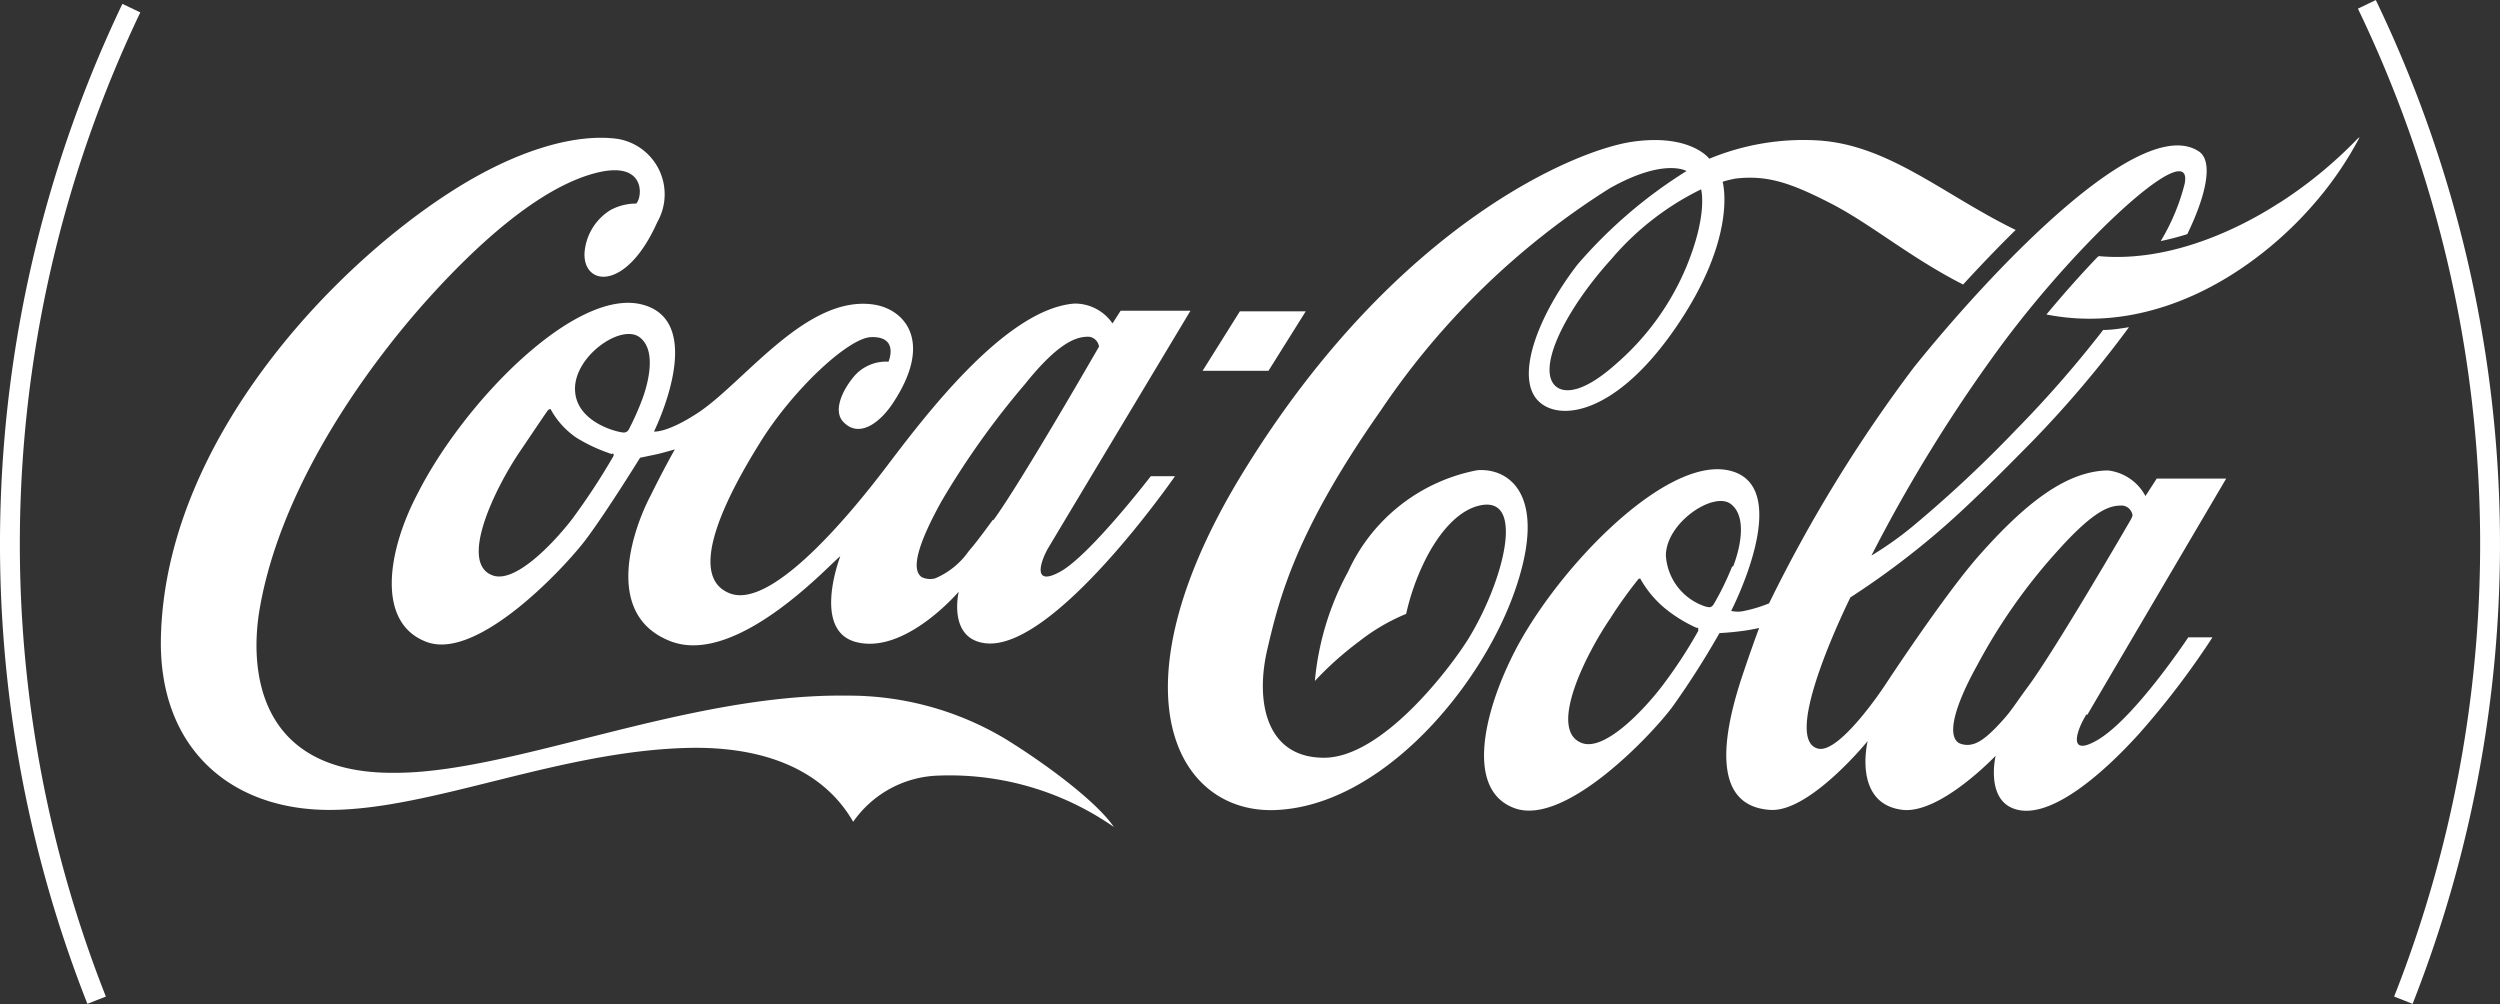 <svg xmlns="http://www.w3.org/2000/svg" viewBox="0 0 126 50.6"><rect x="0" y="0" width="126" height="50.6" fill="#333333" stroke="none"/><defs><style>.cls-1{fill:#fff;}.cls-2{fill:none;stroke:#fff;stroke-miterlimit:10;}</style></defs><title>Asset 1</title><g id="Layer_2" data-name="Layer 2"><g id="Layer_1-2" data-name="Layer 1"><path class="cls-1" d="M56.11,41.66a14.48,14.48,0,0,0-8.81-2.57A5.43,5.43,0,0,0,43,41.42c-1.33-2.33-4-3.76-8.06-3.73-6.6.08-13.15,3.13-18.34,3.13-5,0-8.61-3.13-8.49-8.68C8.32,22.4,16.55,13.63,22.7,9.68,26.23,7.41,29.19,6.73,31.13,7a2.83,2.83,0,0,1,2,4.19c-1.57,3.53-3.75,3.23-3.67,1.55a2.77,2.77,0,0,1,1.32-2.16,2.72,2.72,0,0,1,1.28-.32c.31-.26.55-2.19-2-1.55S24.54,11.78,21.63,15s-7.43,9.29-8.54,15.67c-.52,3-.17,8.35,6.83,8.28,5.94,0,14.7-4,22.75-3.89a15.39,15.39,0,0,1,8,2.18c2.09,1.29,4.59,3.16,5.47,4.44M58,24h1.22s-6.1,8.82-9.55,8.42c-1.92-.22-1.35-2.6-1.35-2.6S45.62,33,43.15,32.36c-2.25-.58-.8-4.32-.8-4.32-.26.1-5.13,5.6-8.55,4.28-3.58-1.38-1.73-6-1-7.36.57-1.17,1.21-2.31,1.21-2.31s-.55.16-.89.24l-.86.18s-1.7,2.75-2.74,4.13-5.43,6.1-8,5.16-2-4.57-.49-7.45c2.36-4.68,8-10.43,11.34-9.56s.59,6.4.59,6.4.67.09,2.3-1c2.34-1.6,5.43-5.9,8.78-5.4,1.56.24,3,1.85,1,4.91-.64,1-1.72,1.87-2.54,1-.51-.54-.07-1.53.47-2.2a2.12,2.12,0,0,1,1.81-.83s.55-1.27-.85-1.24c-1.14,0-4,2.67-5.65,5.36C36.76,24.79,34.5,29,36.77,29.9c2.08.84,6-3.87,7.87-6.33s6-8,9.51-8.27a2.3,2.3,0,0,1,1.92,1l.41-.64H60s-6.6,11-7.11,11.86c-.41.65-.95,2.12.55,1.29S58,24,58,24M30.85,22.89a8.36,8.36,0,0,1-1.8-.83,4.13,4.13,0,0,1-1.29-1.42c0-.06-.06,0-.1,0s-.22.29-1.46,2.12S23.1,28.38,24.83,29c1.11.41,3-1.54,4-2.83A33.7,33.7,0,0,0,30.91,23c.05-.11,0-.13-.06-.15M32.24,17c-.92-.7-3.26.92-3.26,2.59s2.1,2.18,2.38,2.2a.29.29,0,0,0,.33-.14,14.07,14.07,0,0,0,.67-1.5c.32-.85.74-2.5-.12-3.15M50.08,26.2c1.41-1.94,5.31-8.73,5.31-8.73a.58.58,0,0,0-.52-.5c-.54,0-1.43.16-3.22,2.4a41.48,41.48,0,0,0-4.19,5.88c-1.11,2-1.6,3.44-1,3.84a1,1,0,0,0,.67.06,3.94,3.94,0,0,0,1.7-1.38c.35-.4.74-.93,1.21-1.57M65.81,15.69H62.49l-1.88,3h3.32Zm49.07-5.47c-2.45,1.59-5.86,3-9.13,2.7-.83.86-1.71,1.85-2.61,2.93,5.68,1.12,10.64-2.39,13.29-5.39a17.6,17.6,0,0,0,2.46-3.54,22,22,0,0,1-4,3.3M105.16,36c-.48.76-1,2.2.55,1.3,1.88-1.1,4.58-5.18,4.58-5.18h1.22a41.3,41.3,0,0,1-3.7,4.86c-1.92,2.12-4.26,4.06-5.91,3.87-1.92-.23-1.32-2.76-1.32-2.76S97.82,41,95.92,40.82c-2.57-.28-1.79-3.47-1.79-3.47s-2.91,3.58-4.89,3.47c-3.11-.18-2.33-4-1.47-6.63.47-1.42.89-2.54.89-2.54a9.56,9.56,0,0,1-1,.17c-.35.05-1,.09-1,.09a43,43,0,0,1-2.33,3.66c-1,1.38-5.44,6.11-8,5.16-2.39-.87-1.61-4.54-.21-7.45,2-4.25,7.75-10.36,11.06-9.56s.07,7.07.07,7.07a.07.07,0,0,0,0,0,1.48,1.48,0,0,0,.66,0,7.19,7.19,0,0,0,1.25-.38A73,73,0,0,1,96.47,18.5c3.79-4.71,11.37-12.83,14.35-10.87.73.48.4,2.15-.58,4.17a13.82,13.82,0,0,1-1.34.35,10.62,10.62,0,0,0,1.21-2.9c.45-2.43-5.23,2.71-9.3,8.23A77.48,77.48,0,0,0,94.32,28a17.2,17.2,0,0,0,2.1-1.49,63.29,63.29,0,0,0,5.16-4.82A57.16,57.16,0,0,0,106,16.63c.44,0,.87-.07,1.3-.14a54.77,54.77,0,0,1-4.85,5.73c-1.61,1.64-3.37,3.4-4.89,4.69a41.47,41.47,0,0,1-4.3,3.2s-3.56,7.15-1.63,7.62C92.73,38,95,34.54,95,34.54s2.93-4.47,4.69-6.48c2.41-2.74,4.48-4.32,6.55-4.35A2.46,2.46,0,0,1,108.13,25l.57-.88h3.5s-6.52,11.08-7,11.91M85.5,31.64a7.14,7.14,0,0,1-1.61-1,5.29,5.29,0,0,1-1.21-1.46c0-.06-.07,0-.1,0a22.32,22.32,0,0,0-1.43,2C79.91,33,78,36.81,79.73,37.45c1.11.41,3-1.53,4-2.82a23.85,23.85,0,0,0,1.86-2.83c0-.11,0-.14,0-.16m1.76-3.09c.33-.84.74-2.5-.12-3.15s-3.25.93-3.27,2.59a2.89,2.89,0,0,0,2,2.58c.23.06.3.05.42-.13a14.41,14.41,0,0,0,.92-1.89m20.08-2.34a1.07,1.07,0,0,0,.1-.23.57.57,0,0,0-.52-.5c-.54,0-1.27.08-3.2,2.22a28.65,28.65,0,0,0-4.11,5.83c-1.11,2-1.55,3.53-.92,3.92a1,1,0,0,0,.68.06c.42-.1.91-.5,1.66-1.36.35-.4.73-1,1.19-1.61,1.27-1.74,4.48-7.22,5.12-8.33m7.54-16c-2.45,1.59-5.86,3-9.13,2.7-.83.86-1.71,1.85-2.61,2.93,5.68,1.12,10.64-2.39,13.29-5.39a17.6,17.6,0,0,0,2.46-3.54,22,22,0,0,1-4,3.3M98.94,14.34c-2.69-1.37-4.64-3.05-6.69-4.1S89.05,8.82,87.47,9a5.86,5.86,0,0,0-.65.16s.81,2.77-2.41,7.42-6.23,4.7-7.07,3.39.25-4.15,2.16-6.63A24,24,0,0,1,85,8.62s-1.12-.68-3.87.87a38.75,38.75,0,0,0-11.54,11.2c-4.26,6.07-5.11,9.42-5.72,12.05s-.06,5.45,2.86,5.45,6.32-4.46,7.28-6c1.77-2.89,2.93-7.31.51-6.7-1.19.3-2.16,1.62-2.77,2.9a11.94,11.94,0,0,0-.88,2.55,9.91,9.91,0,0,0-2.36,1.38,16.63,16.63,0,0,0-2.24,2,14.18,14.18,0,0,1,1.68-5.52,9,9,0,0,1,6.5-5.1c1.57-.13,3.62,1.2,1.88,6.13s-6.83,10.9-12.2,11c-5,.07-8.2-6.26-1.31-17.3C70.42,11.3,79.39,7.55,82.3,7.14S86.15,8,86.15,8a12.4,12.4,0,0,1,5.52-.92c3.56.24,6.3,2.75,9.92,4.51-.94.92-1.84,1.87-2.65,2.75M85.72,9.55a14,14,0,0,0-4.5,3.5c-2.42,2.67-3.82,5.65-2.77,6.45.39.3,1.31.35,3-1.16A13.2,13.2,0,0,0,85,13.43c1.08-2.63.74-3.84.74-3.88"/><path class="cls-2" d="M119.29.22a62.67,62.67,0,0,1,1.84,50.19"/><path class="cls-2" d="M4.87,50.41A62.66,62.66,0,0,1,6.62.41"/></g></g></svg>